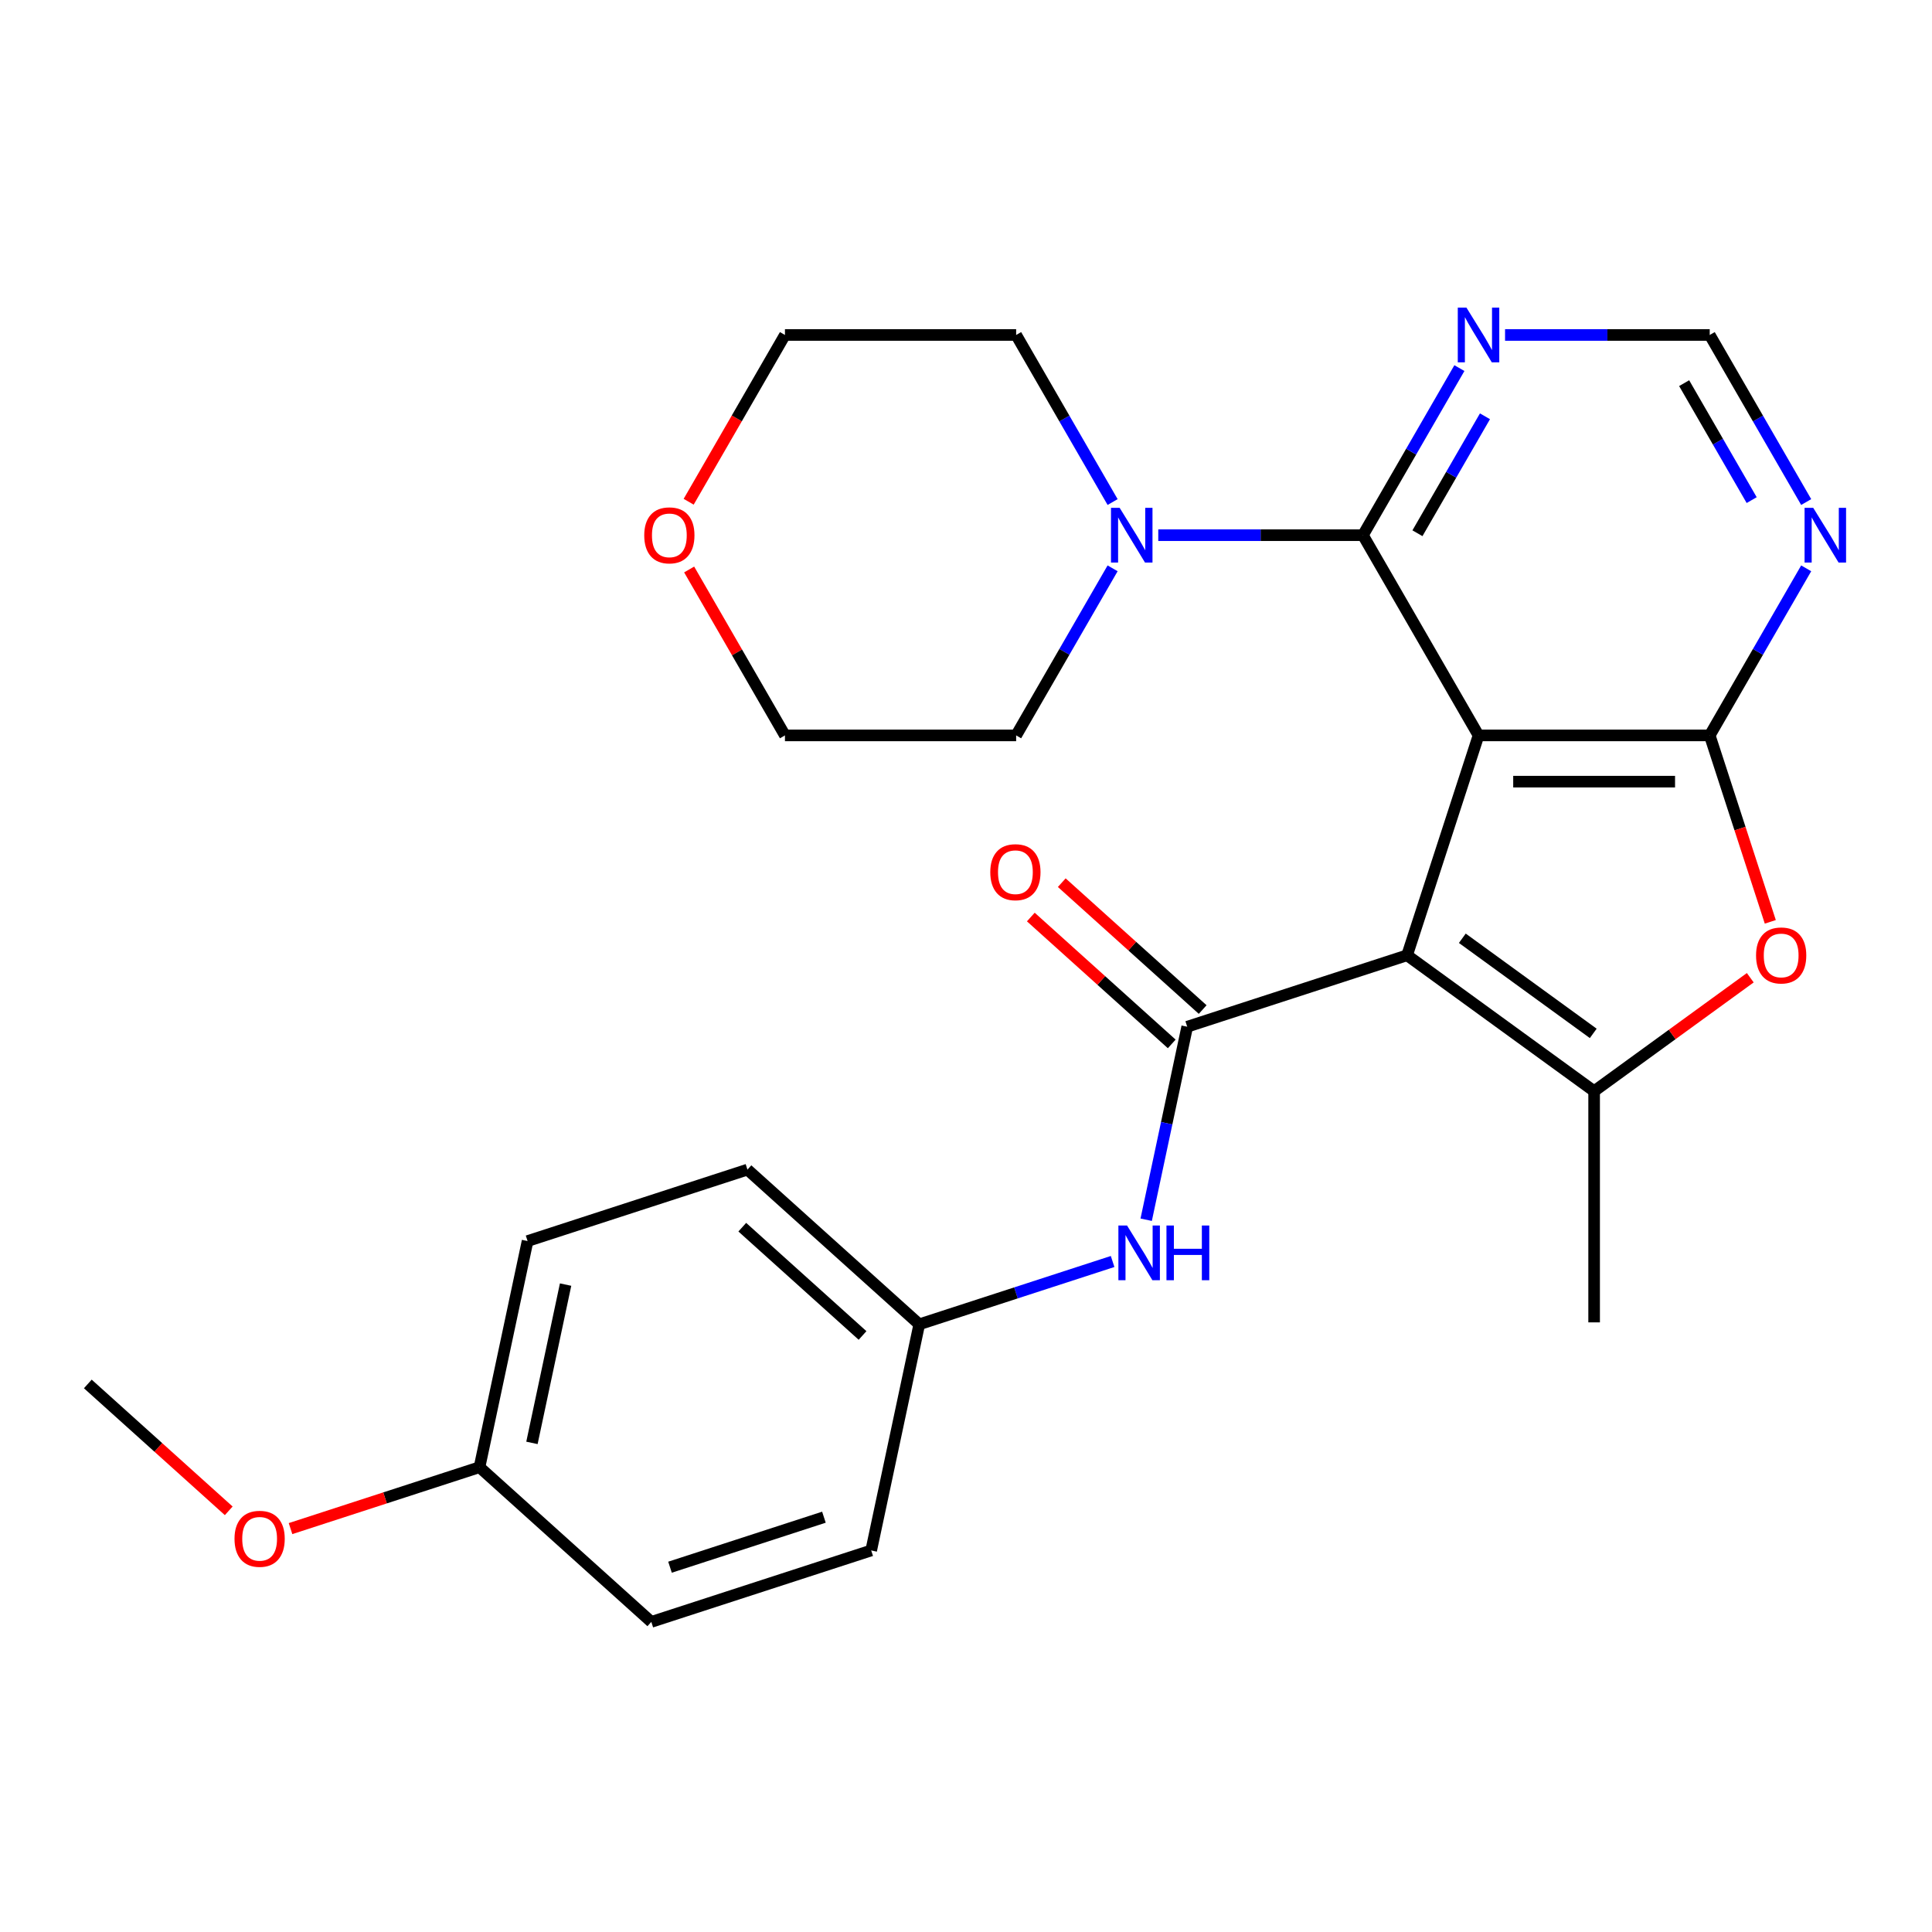 <?xml version='1.0' encoding='iso-8859-1'?>
<svg version='1.1' baseProfile='full'
              xmlns='http://www.w3.org/2000/svg'
                      xmlns:rdkit='http://www.rdkit.org/xml'
                      xmlns:xlink='http://www.w3.org/1999/xlink'
                  xml:space='preserve'
width='1000px' height='1000px' viewBox='0 0 1000 1000'>
<!-- END OF HEADER -->
<rect style='opacity:1.0;fill:#FFFFFF;stroke:none' width='1000' height='1000' x='0' y='0'> </rect>
<path class='bond-0' d='M 765.285,380.646 L 728.306,494.455' style='fill:none;fill-rule:evenodd;stroke:#000000;stroke-width:6px;stroke-linecap:butt;stroke-linejoin:miter;stroke-opacity:1' />
<path class='bond-1' d='M 765.285,380.646 L 884.95,380.646' style='fill:none;fill-rule:evenodd;stroke:#000000;stroke-width:6px;stroke-linecap:butt;stroke-linejoin:miter;stroke-opacity:1' />
<path class='bond-1' d='M 783.235,404.579 L 867,404.579' style='fill:none;fill-rule:evenodd;stroke:#000000;stroke-width:6px;stroke-linecap:butt;stroke-linejoin:miter;stroke-opacity:1' />
<path class='bond-4' d='M 765.285,380.646 L 705.452,277.013' style='fill:none;fill-rule:evenodd;stroke:#000000;stroke-width:6px;stroke-linecap:butt;stroke-linejoin:miter;stroke-opacity:1' />
<path class='bond-2' d='M 728.306,494.455 L 614.498,531.433' style='fill:none;fill-rule:evenodd;stroke:#000000;stroke-width:6px;stroke-linecap:butt;stroke-linejoin:miter;stroke-opacity:1' />
<path class='bond-3' d='M 728.306,494.455 L 825.117,564.792' style='fill:none;fill-rule:evenodd;stroke:#000000;stroke-width:6px;stroke-linecap:butt;stroke-linejoin:miter;stroke-opacity:1' />
<path class='bond-3' d='M 756.895,485.643 L 824.663,534.879' style='fill:none;fill-rule:evenodd;stroke:#000000;stroke-width:6px;stroke-linecap:butt;stroke-linejoin:miter;stroke-opacity:1' />
<path class='bond-5' d='M 884.95,380.646 L 900.627,428.895' style='fill:none;fill-rule:evenodd;stroke:#000000;stroke-width:6px;stroke-linecap:butt;stroke-linejoin:miter;stroke-opacity:1' />
<path class='bond-5' d='M 900.627,428.895 L 916.304,477.143' style='fill:none;fill-rule:evenodd;stroke:#FF0000;stroke-width:6px;stroke-linecap:butt;stroke-linejoin:miter;stroke-opacity:1' />
<path class='bond-7' d='M 884.95,380.646 L 909.915,337.405' style='fill:none;fill-rule:evenodd;stroke:#000000;stroke-width:6px;stroke-linecap:butt;stroke-linejoin:miter;stroke-opacity:1' />
<path class='bond-7' d='M 909.915,337.405 L 934.88,294.165' style='fill:none;fill-rule:evenodd;stroke:#0000FF;stroke-width:6px;stroke-linecap:butt;stroke-linejoin:miter;stroke-opacity:1' />
<path class='bond-9' d='M 614.498,531.433 L 603.88,581.383' style='fill:none;fill-rule:evenodd;stroke:#000000;stroke-width:6px;stroke-linecap:butt;stroke-linejoin:miter;stroke-opacity:1' />
<path class='bond-9' d='M 603.88,581.383 L 593.263,631.332' style='fill:none;fill-rule:evenodd;stroke:#0000FF;stroke-width:6px;stroke-linecap:butt;stroke-linejoin:miter;stroke-opacity:1' />
<path class='bond-11' d='M 622.505,522.541 L 586.036,489.704' style='fill:none;fill-rule:evenodd;stroke:#000000;stroke-width:6px;stroke-linecap:butt;stroke-linejoin:miter;stroke-opacity:1' />
<path class='bond-11' d='M 586.036,489.704 L 549.568,456.868' style='fill:none;fill-rule:evenodd;stroke:#FF0000;stroke-width:6px;stroke-linecap:butt;stroke-linejoin:miter;stroke-opacity:1' />
<path class='bond-11' d='M 606.49,540.326 L 570.022,507.49' style='fill:none;fill-rule:evenodd;stroke:#000000;stroke-width:6px;stroke-linecap:butt;stroke-linejoin:miter;stroke-opacity:1' />
<path class='bond-11' d='M 570.022,507.49 L 533.553,474.653' style='fill:none;fill-rule:evenodd;stroke:#FF0000;stroke-width:6px;stroke-linecap:butt;stroke-linejoin:miter;stroke-opacity:1' />
<path class='bond-14' d='M 825.117,564.792 L 825.117,684.458' style='fill:none;fill-rule:evenodd;stroke:#000000;stroke-width:6px;stroke-linecap:butt;stroke-linejoin:miter;stroke-opacity:1' />
<path class='bond-26' d='M 825.117,564.792 L 865.527,535.433' style='fill:none;fill-rule:evenodd;stroke:#000000;stroke-width:6px;stroke-linecap:butt;stroke-linejoin:miter;stroke-opacity:1' />
<path class='bond-26' d='M 865.527,535.433 L 905.937,506.073' style='fill:none;fill-rule:evenodd;stroke:#FF0000;stroke-width:6px;stroke-linecap:butt;stroke-linejoin:miter;stroke-opacity:1' />
<path class='bond-6' d='M 705.452,277.013 L 652.485,277.013' style='fill:none;fill-rule:evenodd;stroke:#000000;stroke-width:6px;stroke-linecap:butt;stroke-linejoin:miter;stroke-opacity:1' />
<path class='bond-6' d='M 652.485,277.013 L 599.518,277.013' style='fill:none;fill-rule:evenodd;stroke:#0000FF;stroke-width:6px;stroke-linecap:butt;stroke-linejoin:miter;stroke-opacity:1' />
<path class='bond-8' d='M 705.452,277.013 L 730.417,233.772' style='fill:none;fill-rule:evenodd;stroke:#000000;stroke-width:6px;stroke-linecap:butt;stroke-linejoin:miter;stroke-opacity:1' />
<path class='bond-8' d='M 730.417,233.772 L 755.382,190.531' style='fill:none;fill-rule:evenodd;stroke:#0000FF;stroke-width:6px;stroke-linecap:butt;stroke-linejoin:miter;stroke-opacity:1' />
<path class='bond-8' d='M 733.668,276.007 L 751.144,245.739' style='fill:none;fill-rule:evenodd;stroke:#000000;stroke-width:6px;stroke-linecap:butt;stroke-linejoin:miter;stroke-opacity:1' />
<path class='bond-8' d='M 751.144,245.739 L 768.619,215.47' style='fill:none;fill-rule:evenodd;stroke:#0000FF;stroke-width:6px;stroke-linecap:butt;stroke-linejoin:miter;stroke-opacity:1' />
<path class='bond-20' d='M 575.884,294.165 L 550.919,337.405' style='fill:none;fill-rule:evenodd;stroke:#0000FF;stroke-width:6px;stroke-linecap:butt;stroke-linejoin:miter;stroke-opacity:1' />
<path class='bond-20' d='M 550.919,337.405 L 525.954,380.646' style='fill:none;fill-rule:evenodd;stroke:#000000;stroke-width:6px;stroke-linecap:butt;stroke-linejoin:miter;stroke-opacity:1' />
<path class='bond-21' d='M 575.884,259.861 L 550.919,216.62' style='fill:none;fill-rule:evenodd;stroke:#0000FF;stroke-width:6px;stroke-linecap:butt;stroke-linejoin:miter;stroke-opacity:1' />
<path class='bond-21' d='M 550.919,216.62 L 525.954,173.38' style='fill:none;fill-rule:evenodd;stroke:#000000;stroke-width:6px;stroke-linecap:butt;stroke-linejoin:miter;stroke-opacity:1' />
<path class='bond-27' d='M 934.88,259.861 L 909.915,216.62' style='fill:none;fill-rule:evenodd;stroke:#0000FF;stroke-width:6px;stroke-linecap:butt;stroke-linejoin:miter;stroke-opacity:1' />
<path class='bond-27' d='M 909.915,216.62 L 884.95,173.38' style='fill:none;fill-rule:evenodd;stroke:#000000;stroke-width:6px;stroke-linecap:butt;stroke-linejoin:miter;stroke-opacity:1' />
<path class='bond-27' d='M 906.664,258.856 L 889.189,228.587' style='fill:none;fill-rule:evenodd;stroke:#0000FF;stroke-width:6px;stroke-linecap:butt;stroke-linejoin:miter;stroke-opacity:1' />
<path class='bond-27' d='M 889.189,228.587 L 871.713,198.318' style='fill:none;fill-rule:evenodd;stroke:#000000;stroke-width:6px;stroke-linecap:butt;stroke-linejoin:miter;stroke-opacity:1' />
<path class='bond-10' d='M 779.016,173.38 L 831.983,173.38' style='fill:none;fill-rule:evenodd;stroke:#0000FF;stroke-width:6px;stroke-linecap:butt;stroke-linejoin:miter;stroke-opacity:1' />
<path class='bond-10' d='M 831.983,173.38 L 884.95,173.38' style='fill:none;fill-rule:evenodd;stroke:#000000;stroke-width:6px;stroke-linecap:butt;stroke-linejoin:miter;stroke-opacity:1' />
<path class='bond-13' d='M 575.886,652.946 L 525.848,669.204' style='fill:none;fill-rule:evenodd;stroke:#0000FF;stroke-width:6px;stroke-linecap:butt;stroke-linejoin:miter;stroke-opacity:1' />
<path class='bond-13' d='M 525.848,669.204 L 475.809,685.463' style='fill:none;fill-rule:evenodd;stroke:#000000;stroke-width:6px;stroke-linecap:butt;stroke-linejoin:miter;stroke-opacity:1' />
<path class='bond-12' d='M 356.451,259.701 L 381.37,216.54' style='fill:none;fill-rule:evenodd;stroke:#FF0000;stroke-width:6px;stroke-linecap:butt;stroke-linejoin:miter;stroke-opacity:1' />
<path class='bond-12' d='M 381.37,216.54 L 406.288,173.38' style='fill:none;fill-rule:evenodd;stroke:#000000;stroke-width:6px;stroke-linecap:butt;stroke-linejoin:miter;stroke-opacity:1' />
<path class='bond-28' d='M 356.705,294.765 L 381.497,337.705' style='fill:none;fill-rule:evenodd;stroke:#FF0000;stroke-width:6px;stroke-linecap:butt;stroke-linejoin:miter;stroke-opacity:1' />
<path class='bond-28' d='M 381.497,337.705 L 406.288,380.646' style='fill:none;fill-rule:evenodd;stroke:#000000;stroke-width:6px;stroke-linecap:butt;stroke-linejoin:miter;stroke-opacity:1' />
<path class='bond-16' d='M 475.809,685.463 L 450.929,802.513' style='fill:none;fill-rule:evenodd;stroke:#000000;stroke-width:6px;stroke-linecap:butt;stroke-linejoin:miter;stroke-opacity:1' />
<path class='bond-17' d='M 475.809,685.463 L 386.88,605.391' style='fill:none;fill-rule:evenodd;stroke:#000000;stroke-width:6px;stroke-linecap:butt;stroke-linejoin:miter;stroke-opacity:1' />
<path class='bond-17' d='M 446.455,691.238 L 384.205,635.187' style='fill:none;fill-rule:evenodd;stroke:#000000;stroke-width:6px;stroke-linecap:butt;stroke-linejoin:miter;stroke-opacity:1' />
<path class='bond-15' d='M 248.192,759.42 L 273.072,642.369' style='fill:none;fill-rule:evenodd;stroke:#000000;stroke-width:6px;stroke-linecap:butt;stroke-linejoin:miter;stroke-opacity:1' />
<path class='bond-15' d='M 275.334,746.838 L 292.75,664.903' style='fill:none;fill-rule:evenodd;stroke:#000000;stroke-width:6px;stroke-linecap:butt;stroke-linejoin:miter;stroke-opacity:1' />
<path class='bond-22' d='M 248.192,759.42 L 199.283,775.311' style='fill:none;fill-rule:evenodd;stroke:#000000;stroke-width:6px;stroke-linecap:butt;stroke-linejoin:miter;stroke-opacity:1' />
<path class='bond-22' d='M 199.283,775.311 L 150.375,791.203' style='fill:none;fill-rule:evenodd;stroke:#FF0000;stroke-width:6px;stroke-linecap:butt;stroke-linejoin:miter;stroke-opacity:1' />
<path class='bond-29' d='M 248.192,759.42 L 337.121,839.492' style='fill:none;fill-rule:evenodd;stroke:#000000;stroke-width:6px;stroke-linecap:butt;stroke-linejoin:miter;stroke-opacity:1' />
<path class='bond-19' d='M 450.929,802.513 L 337.121,839.492' style='fill:none;fill-rule:evenodd;stroke:#000000;stroke-width:6px;stroke-linecap:butt;stroke-linejoin:miter;stroke-opacity:1' />
<path class='bond-19' d='M 426.462,785.298 L 346.796,811.183' style='fill:none;fill-rule:evenodd;stroke:#000000;stroke-width:6px;stroke-linecap:butt;stroke-linejoin:miter;stroke-opacity:1' />
<path class='bond-18' d='M 386.88,605.391 L 273.072,642.369' style='fill:none;fill-rule:evenodd;stroke:#000000;stroke-width:6px;stroke-linecap:butt;stroke-linejoin:miter;stroke-opacity:1' />
<path class='bond-23' d='M 525.954,380.646 L 406.288,380.646' style='fill:none;fill-rule:evenodd;stroke:#000000;stroke-width:6px;stroke-linecap:butt;stroke-linejoin:miter;stroke-opacity:1' />
<path class='bond-24' d='M 525.954,173.38 L 406.288,173.38' style='fill:none;fill-rule:evenodd;stroke:#000000;stroke-width:6px;stroke-linecap:butt;stroke-linejoin:miter;stroke-opacity:1' />
<path class='bond-25' d='M 118.392,782 L 81.923,749.163' style='fill:none;fill-rule:evenodd;stroke:#FF0000;stroke-width:6px;stroke-linecap:butt;stroke-linejoin:miter;stroke-opacity:1' />
<path class='bond-25' d='M 81.923,749.163 L 45.455,716.327' style='fill:none;fill-rule:evenodd;stroke:#000000;stroke-width:6px;stroke-linecap:butt;stroke-linejoin:miter;stroke-opacity:1' />
<path  class='atom-6' d='M 908.929 494.535
Q 908.929 487.735, 912.289 483.935
Q 915.649 480.135, 921.929 480.135
Q 928.209 480.135, 931.569 483.935
Q 934.929 487.735, 934.929 494.535
Q 934.929 501.415, 931.529 505.335
Q 928.129 509.215, 921.929 509.215
Q 915.689 509.215, 912.289 505.335
Q 908.929 501.455, 908.929 494.535
M 921.929 506.015
Q 926.249 506.015, 928.569 503.135
Q 930.929 500.215, 930.929 494.535
Q 930.929 488.975, 928.569 486.175
Q 926.249 483.335, 921.929 483.335
Q 917.609 483.335, 915.249 486.135
Q 912.929 488.935, 912.929 494.535
Q 912.929 500.255, 915.249 503.135
Q 917.609 506.015, 921.929 506.015
' fill='#FF0000'/>
<path  class='atom-7' d='M 579.527 262.853
L 588.807 277.853
Q 589.727 279.333, 591.207 282.013
Q 592.687 284.693, 592.767 284.853
L 592.767 262.853
L 596.527 262.853
L 596.527 291.173
L 592.647 291.173
L 582.687 274.773
Q 581.527 272.853, 580.287 270.653
Q 579.087 268.453, 578.727 267.773
L 578.727 291.173
L 575.047 291.173
L 575.047 262.853
L 579.527 262.853
' fill='#0000FF'/>
<path  class='atom-8' d='M 938.523 262.853
L 947.803 277.853
Q 948.723 279.333, 950.203 282.013
Q 951.683 284.693, 951.763 284.853
L 951.763 262.853
L 955.523 262.853
L 955.523 291.173
L 951.643 291.173
L 941.683 274.773
Q 940.523 272.853, 939.283 270.653
Q 938.083 268.453, 937.723 267.773
L 937.723 291.173
L 934.043 291.173
L 934.043 262.853
L 938.523 262.853
' fill='#0000FF'/>
<path  class='atom-9' d='M 759.025 159.22
L 768.305 174.22
Q 769.225 175.7, 770.705 178.38
Q 772.185 181.06, 772.265 181.22
L 772.265 159.22
L 776.025 159.22
L 776.025 187.54
L 772.145 187.54
L 762.185 171.14
Q 761.025 169.22, 759.785 167.02
Q 758.585 164.82, 758.225 164.14
L 758.225 187.54
L 754.545 187.54
L 754.545 159.22
L 759.025 159.22
' fill='#0000FF'/>
<path  class='atom-10' d='M 583.358 634.324
L 592.638 649.324
Q 593.558 650.804, 595.038 653.484
Q 596.518 656.164, 596.598 656.324
L 596.598 634.324
L 600.358 634.324
L 600.358 662.644
L 596.478 662.644
L 586.518 646.244
Q 585.358 644.324, 584.118 642.124
Q 582.918 639.924, 582.558 639.244
L 582.558 662.644
L 578.878 662.644
L 578.878 634.324
L 583.358 634.324
' fill='#0000FF'/>
<path  class='atom-10' d='M 603.758 634.324
L 607.598 634.324
L 607.598 646.364
L 622.078 646.364
L 622.078 634.324
L 625.918 634.324
L 625.918 662.644
L 622.078 662.644
L 622.078 649.564
L 607.598 649.564
L 607.598 662.644
L 603.758 662.644
L 603.758 634.324
' fill='#0000FF'/>
<path  class='atom-12' d='M 512.569 451.442
Q 512.569 444.642, 515.929 440.842
Q 519.289 437.042, 525.569 437.042
Q 531.849 437.042, 535.209 440.842
Q 538.569 444.642, 538.569 451.442
Q 538.569 458.322, 535.169 462.242
Q 531.769 466.122, 525.569 466.122
Q 519.329 466.122, 515.929 462.242
Q 512.569 458.362, 512.569 451.442
M 525.569 462.922
Q 529.889 462.922, 532.209 460.042
Q 534.569 457.122, 534.569 451.442
Q 534.569 445.882, 532.209 443.082
Q 529.889 440.242, 525.569 440.242
Q 521.249 440.242, 518.889 443.042
Q 516.569 445.842, 516.569 451.442
Q 516.569 457.162, 518.889 460.042
Q 521.249 462.922, 525.569 462.922
' fill='#FF0000'/>
<path  class='atom-13' d='M 333.456 277.093
Q 333.456 270.293, 336.816 266.493
Q 340.176 262.693, 346.456 262.693
Q 352.736 262.693, 356.096 266.493
Q 359.456 270.293, 359.456 277.093
Q 359.456 283.973, 356.056 287.893
Q 352.656 291.773, 346.456 291.773
Q 340.216 291.773, 336.816 287.893
Q 333.456 284.013, 333.456 277.093
M 346.456 288.573
Q 350.776 288.573, 353.096 285.693
Q 355.456 282.773, 355.456 277.093
Q 355.456 271.533, 353.096 268.733
Q 350.776 265.893, 346.456 265.893
Q 342.136 265.893, 339.776 268.693
Q 337.456 271.493, 337.456 277.093
Q 337.456 282.813, 339.776 285.693
Q 342.136 288.573, 346.456 288.573
' fill='#FF0000'/>
<path  class='atom-23' d='M 121.383 796.479
Q 121.383 789.679, 124.743 785.879
Q 128.103 782.079, 134.383 782.079
Q 140.663 782.079, 144.023 785.879
Q 147.383 789.679, 147.383 796.479
Q 147.383 803.359, 143.983 807.279
Q 140.583 811.159, 134.383 811.159
Q 128.143 811.159, 124.743 807.279
Q 121.383 803.399, 121.383 796.479
M 134.383 807.959
Q 138.703 807.959, 141.023 805.079
Q 143.383 802.159, 143.383 796.479
Q 143.383 790.919, 141.023 788.119
Q 138.703 785.279, 134.383 785.279
Q 130.063 785.279, 127.703 788.079
Q 125.383 790.879, 125.383 796.479
Q 125.383 802.199, 127.703 805.079
Q 130.063 807.959, 134.383 807.959
' fill='#FF0000'/>
</svg>
